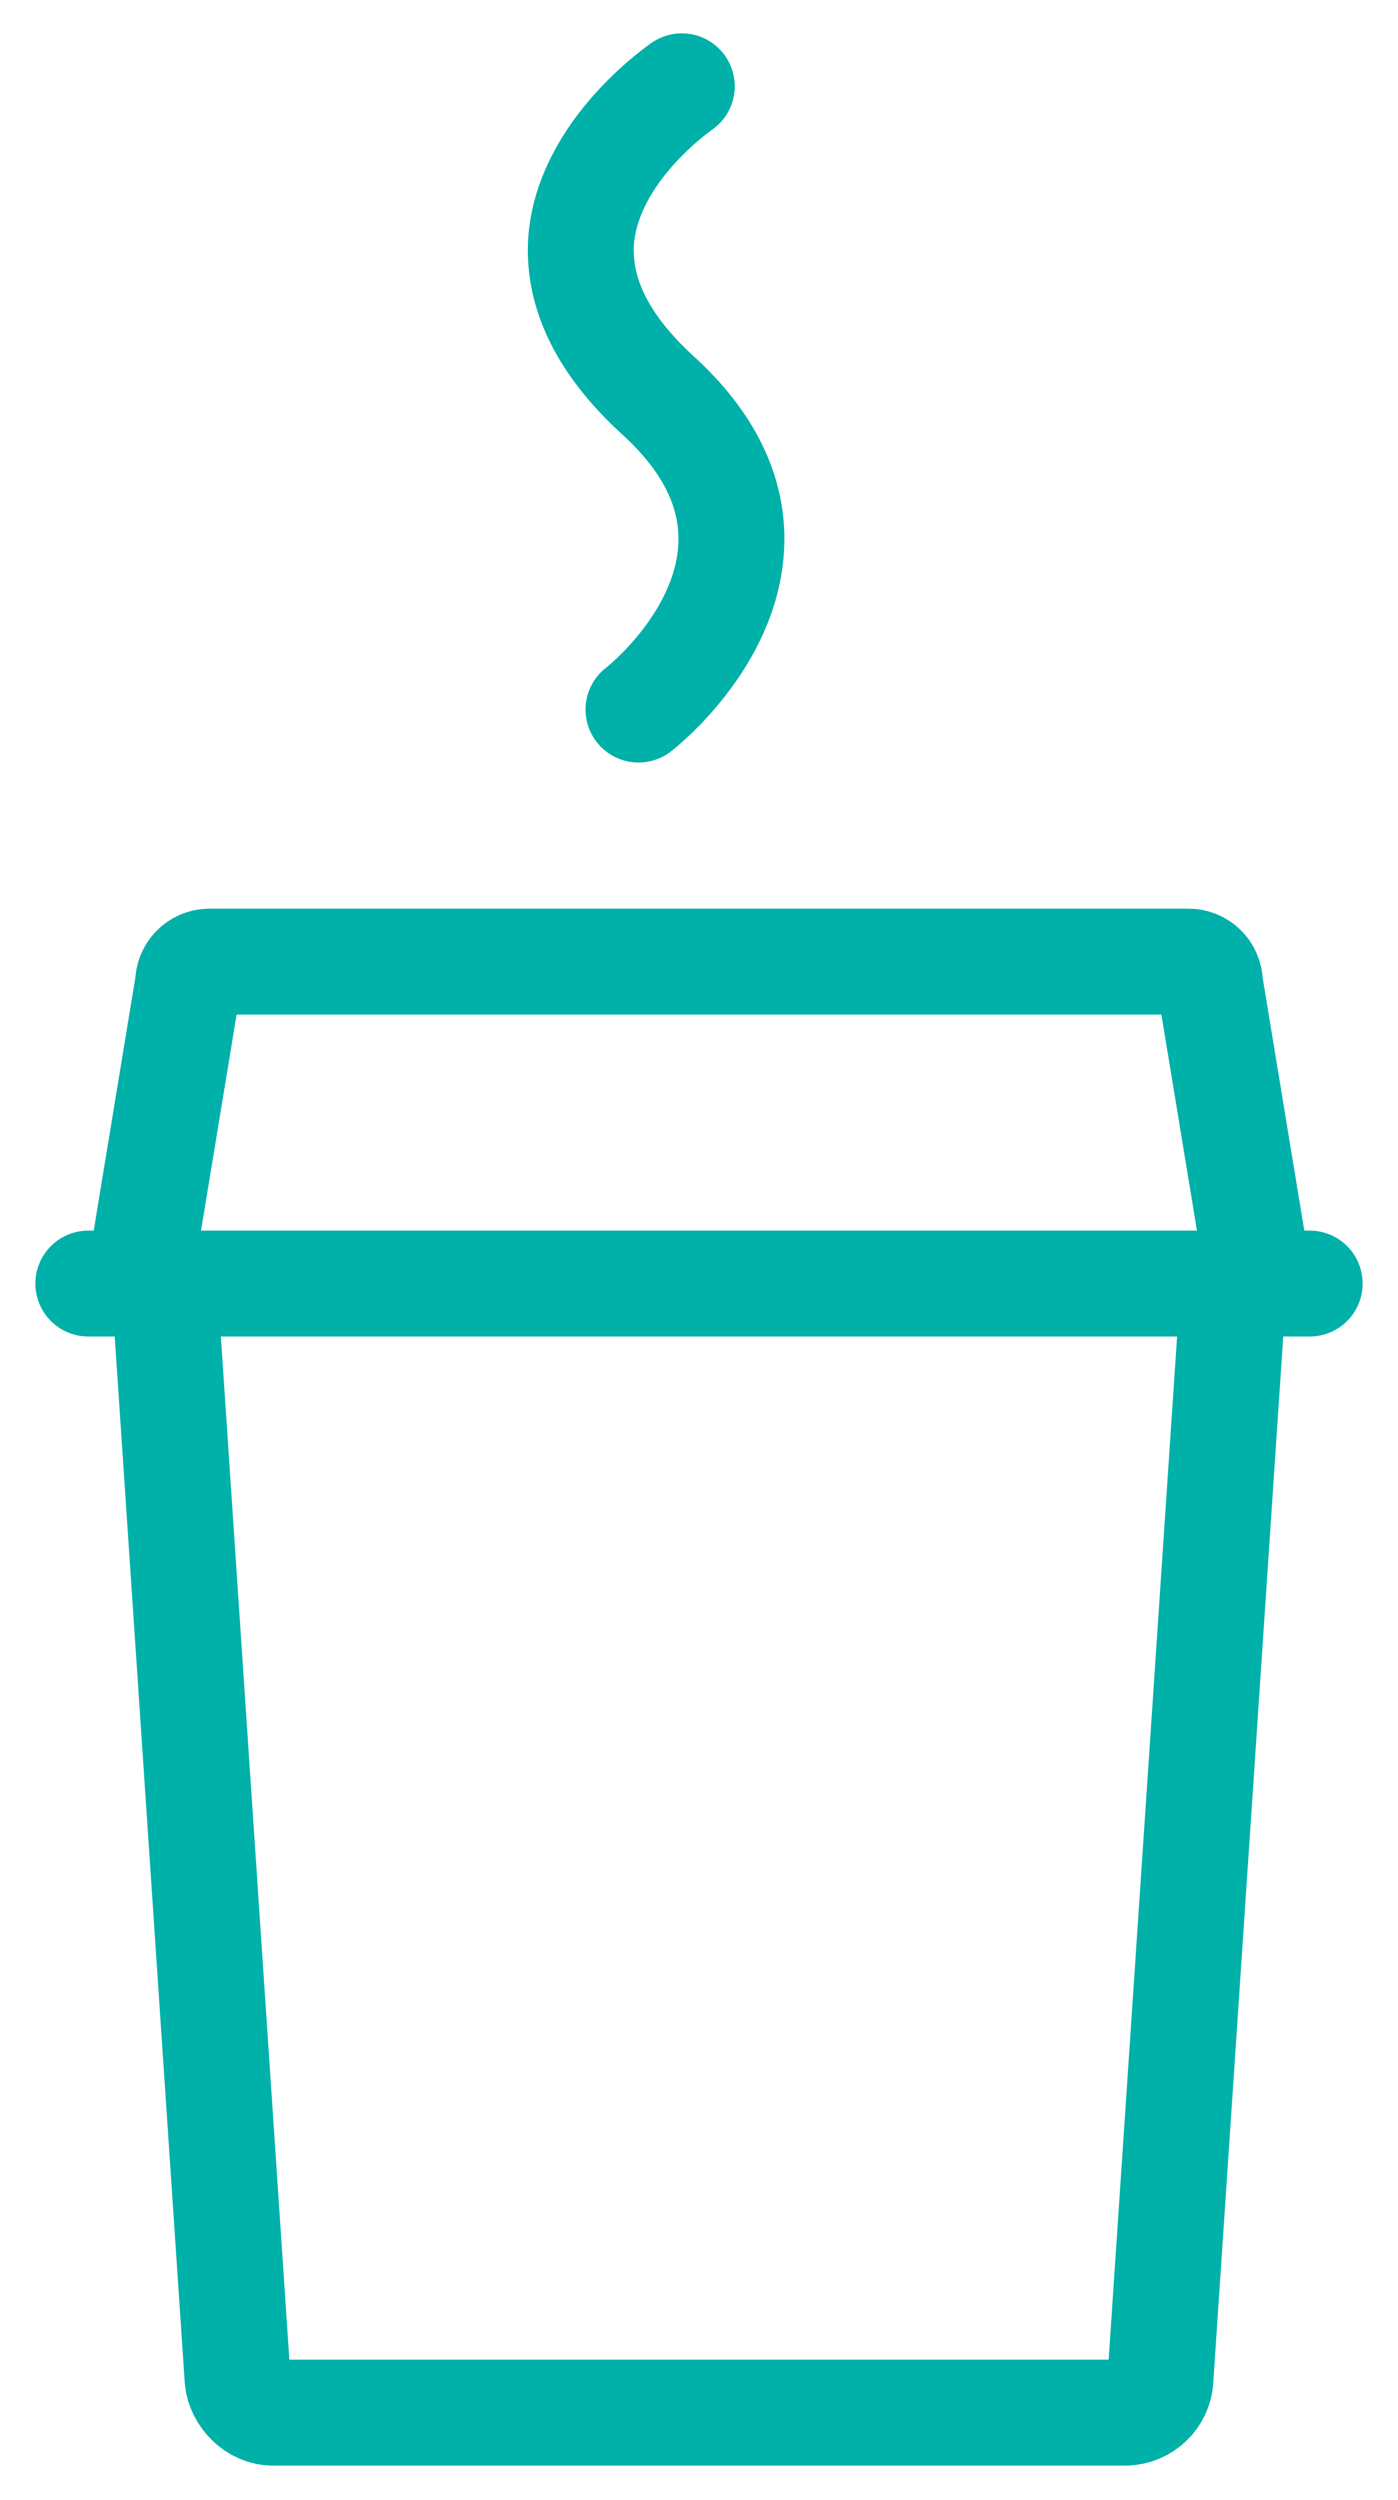 <svg xmlns="http://www.w3.org/2000/svg" width="33" height="59" viewBox="0 0 33 59" fill="none"><g clip-path="url(#clip0_797_1324)"><path d="M3.877 30.294L5.608 56.148C5.649 56.575 6.025 56.942 6.442 56.942H26.558C26.996 56.942 27.371 56.596 27.392 56.148L29.122 30.294" stroke="#00B1A9" stroke-width="2.5" stroke-miterlimit="10"></path><path d="M2.085 30.294H30.915" stroke="#00B1A9" stroke-width="2.5" stroke-miterlimit="10" stroke-linecap="round"></path><path d="M29.727 30.295L28.56 23.205C28.56 22.92 28.33 22.696 28.059 22.696H4.941C4.67 22.696 4.44 22.92 4.44 23.205L3.273 30.295" stroke="#00B1A9" stroke-width="2.5" stroke-miterlimit="10"></path><path d="M16.094 2.037C15.718 2.302 13.863 3.728 13.717 5.684C13.634 6.927 14.238 8.149 15.531 9.331C16.74 10.431 17.323 11.633 17.261 12.896C17.157 15.096 15.155 16.686 15.072 16.747" stroke="#00B1A9" stroke-width="2.5" stroke-linecap="round" stroke-linejoin="round"></path></g><defs><clipPath id="clip0_797_1324"><rect width="33" height="59" fill="white"></rect></clipPath></defs></svg>
